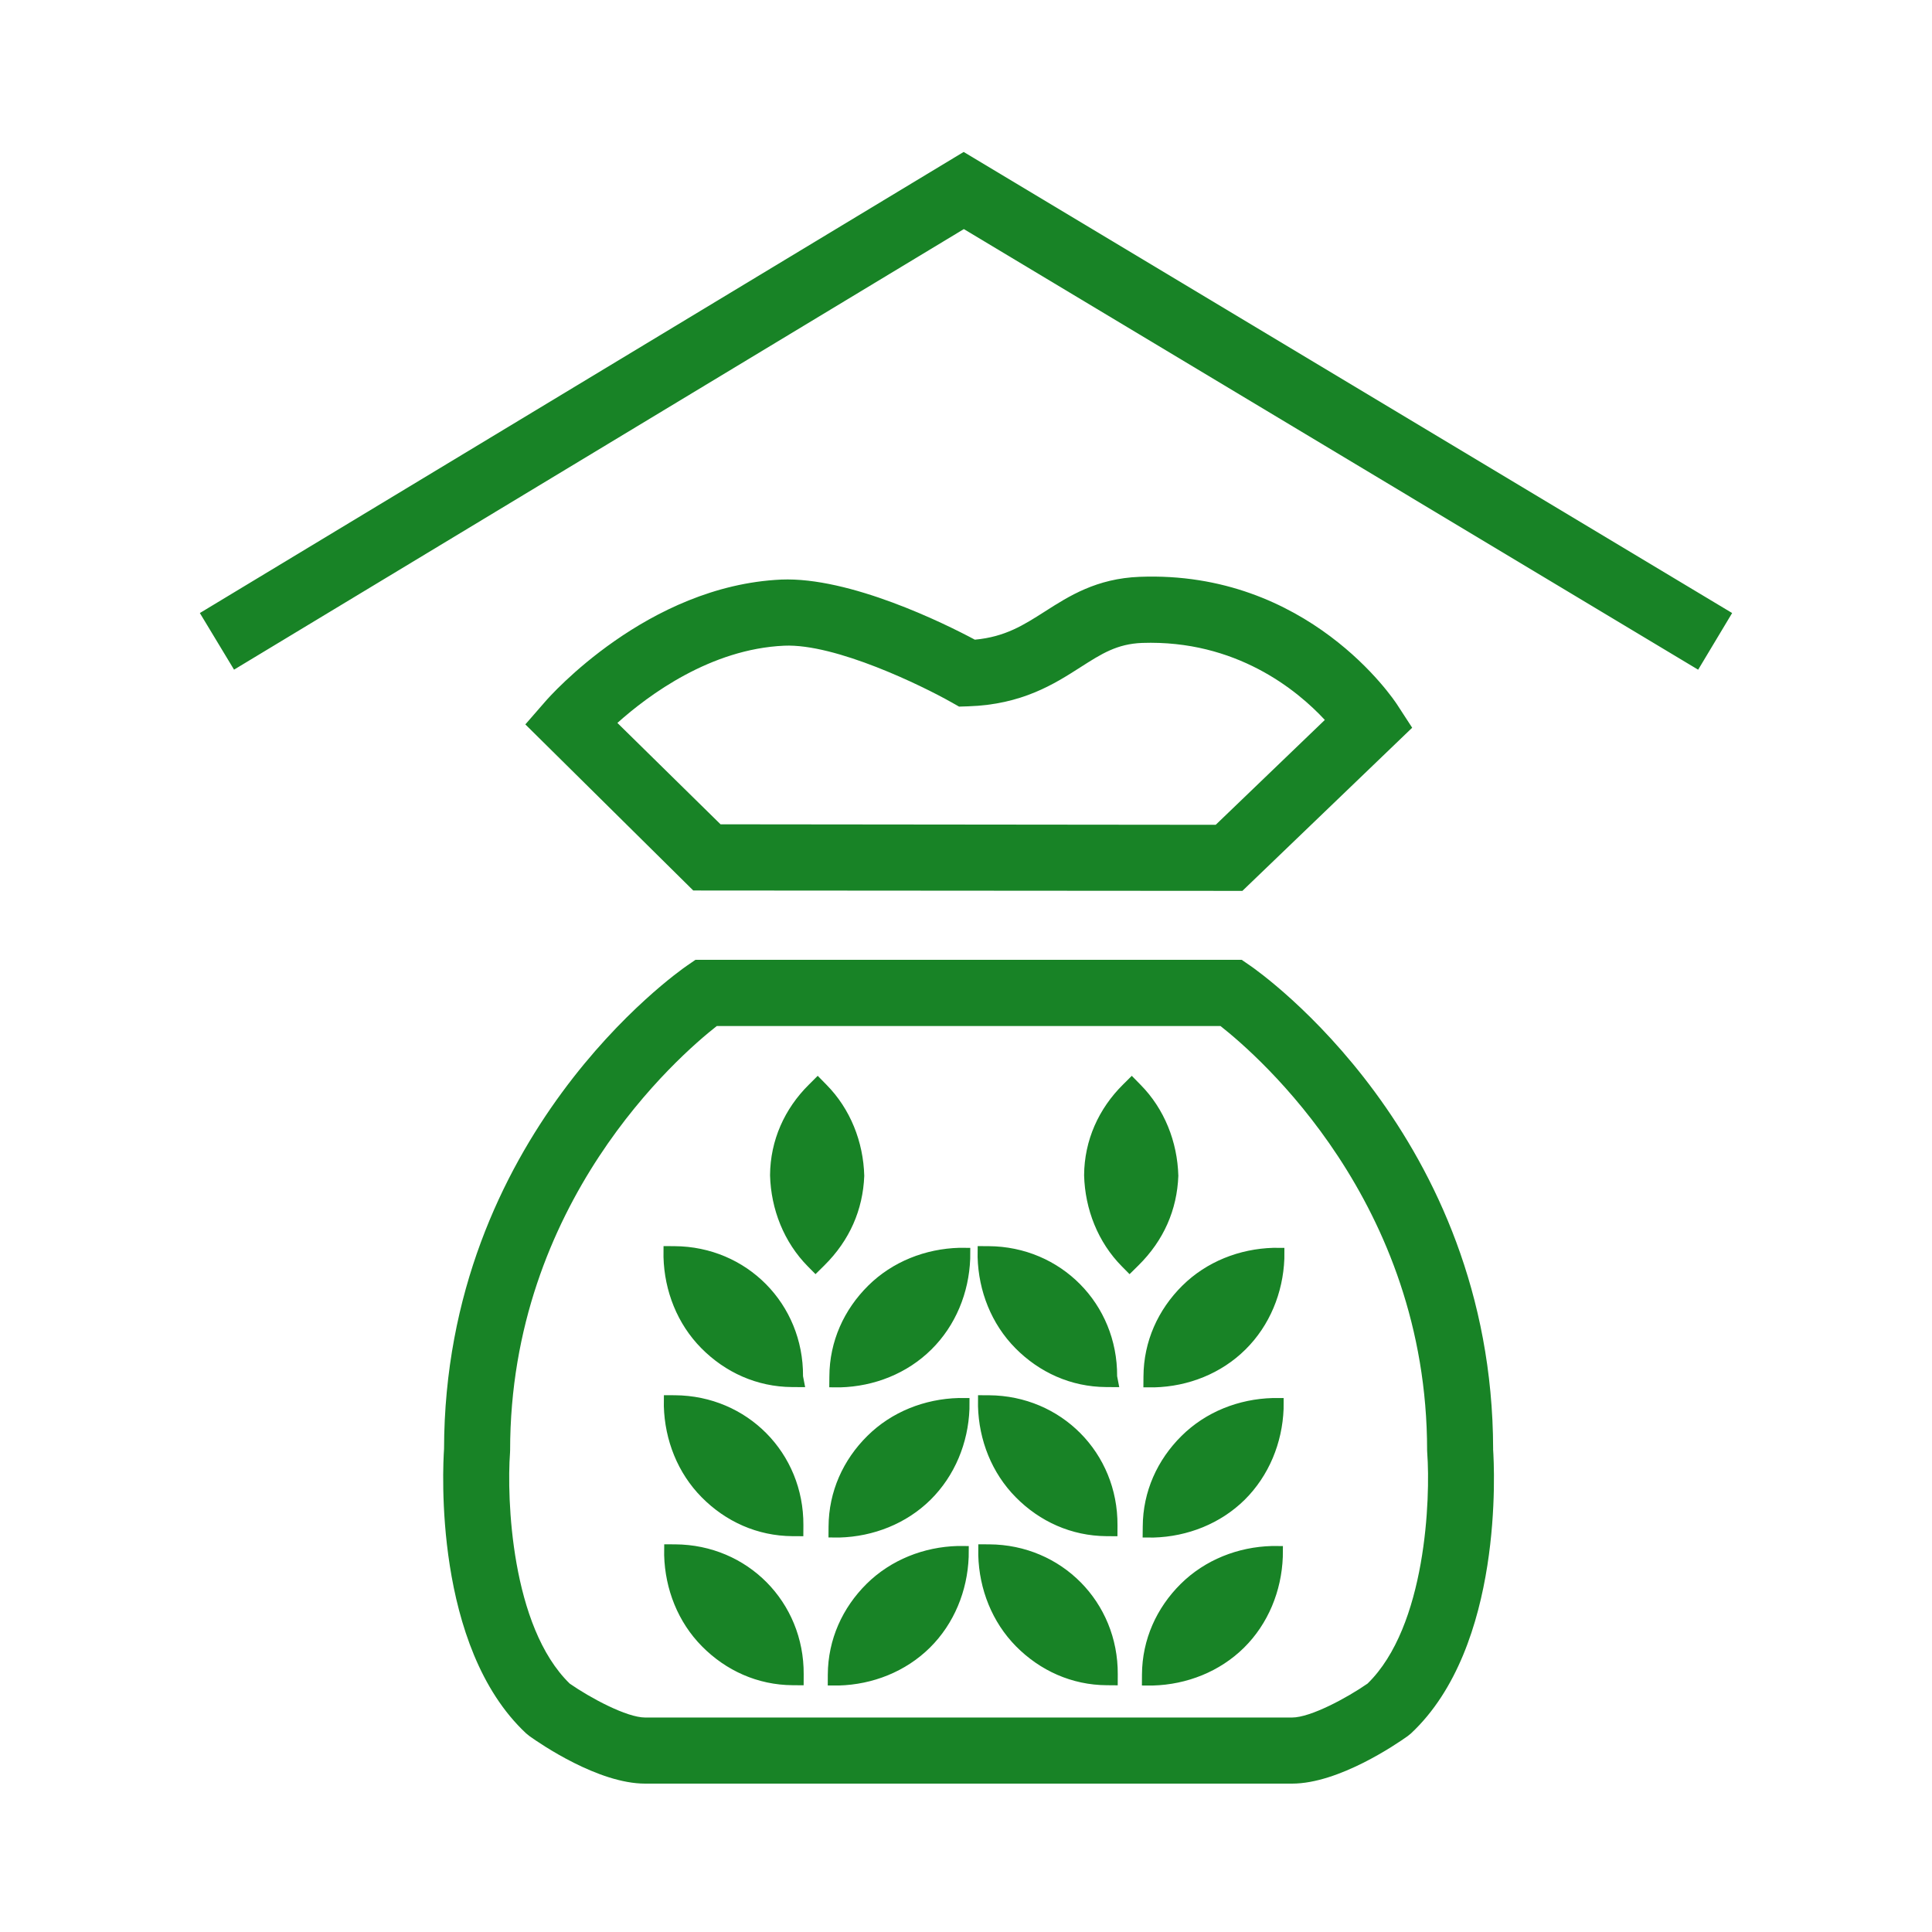 <svg width="85" height="85" viewBox="0 0 85 85" fill="none" xmlns="http://www.w3.org/2000/svg">
<path d="M74.712 29.464L42.405 10.079L10.297 29.462L8.793 26.971L42.398 6.685L76.207 26.971L74.712 29.464ZM30.5 39.178L23.113 31.871L24.004 30.848C24.184 30.641 28.481 25.768 34.37 25.499C37.391 25.375 41.556 27.428 42.889 28.143C44.224 28.021 45.035 27.5 45.965 26.907C47.031 26.225 48.241 25.451 50.138 25.378C57.546 25.09 61.322 30.772 61.474 31.008L62.13 32.017L54.66 39.195L30.5 39.178ZM27.163 31.806L31.701 36.266L53.486 36.288L58.287 31.674C57.069 30.36 54.373 28.146 50.248 28.286C49.142 28.329 48.466 28.761 47.531 29.359C46.389 30.09 44.969 30.998 42.602 31.075L42.195 31.088L41.841 30.888C40.583 30.178 36.767 28.308 34.5 28.408C31.268 28.552 28.54 30.572 27.163 31.806L27.163 31.806ZM36.266 55.675L35.879 56.057L35.543 55.718C34.489 54.652 33.919 53.202 33.879 51.709C33.888 50.166 34.522 48.773 35.588 47.719L35.976 47.331L36.359 47.722C37.413 48.787 37.983 50.235 38.024 51.731C37.966 53.227 37.38 54.572 36.266 55.675ZM40.976 59.373C39.91 60.429 38.461 60.998 36.966 61.038L36.484 61.035L36.489 60.555C36.496 59.011 37.132 57.618 38.197 56.563C39.264 55.507 40.713 54.939 42.208 54.898L42.688 54.901L42.685 55.382C42.629 56.876 42.043 58.32 40.976 59.373ZM35.423 61.029L34.845 61.025C33.303 61.015 31.909 60.381 30.855 59.315C29.8 58.249 29.231 56.8 29.191 55.305L29.193 54.823L29.675 54.826C32.856 54.844 35.348 57.366 35.33 60.547L35.423 61.029ZM40.942 65.982C39.876 67.035 38.426 67.604 36.932 67.645L36.45 67.642L36.453 67.163C36.462 65.618 37.096 64.226 38.163 63.171C39.229 62.115 40.678 61.547 42.173 61.507L42.654 61.508L42.652 61.99C42.596 63.484 42.008 64.925 40.942 65.982ZM35.343 67.587L34.861 67.585C33.319 67.574 31.925 66.942 30.871 65.874C29.815 64.807 29.247 63.358 29.206 61.864L29.209 61.383L29.691 61.385C32.873 61.405 35.364 63.924 35.346 67.104L35.343 67.587ZM40.91 72.492C39.843 73.545 38.394 74.116 36.9 74.155L36.418 74.155L36.42 73.672C36.429 72.129 37.063 70.737 38.129 69.68C39.197 68.626 40.645 68.057 42.14 68.017L42.622 68.02L42.618 68.501C42.562 69.993 41.976 71.438 40.91 72.492ZM35.357 74.146L34.875 74.142C33.333 74.133 31.939 73.499 30.885 72.433C29.829 71.368 29.261 69.92 29.22 68.423L29.223 67.943L29.705 67.945C32.886 67.963 35.378 70.483 35.359 73.664L35.357 74.146ZM50.084 55.675L49.696 56.058L49.36 55.718C48.305 54.653 47.736 53.203 47.696 51.71C47.705 50.166 48.34 48.774 49.405 47.719L49.794 47.332L50.177 47.723C51.231 48.788 51.801 50.236 51.842 51.731C51.786 53.227 51.201 54.573 50.084 55.675ZM54.795 59.373C53.73 60.429 52.281 60.999 50.787 61.038L50.304 61.036L50.308 60.556C50.317 59.012 50.952 57.618 52.017 56.564C53.085 55.507 54.532 54.94 56.028 54.899L56.508 54.902L56.506 55.382C56.448 56.877 55.861 58.321 54.795 59.373ZM49.242 61.029L48.664 61.025C47.121 61.016 45.729 60.382 44.674 59.316C43.619 58.25 43.05 56.801 43.011 55.306L43.014 54.824L43.494 54.826C46.673 54.844 49.167 57.367 49.149 60.547L49.242 61.029ZM54.762 65.983C53.696 67.035 52.246 67.605 50.752 67.646L50.271 67.643L50.276 67.164C50.283 65.619 50.919 64.227 51.985 63.172C53.051 62.116 54.499 61.548 55.995 61.508L56.475 61.508L56.473 61.99C56.415 63.485 55.827 64.925 54.762 65.983ZM49.163 67.588L48.681 67.585C47.138 67.574 45.745 66.942 44.691 65.874C43.635 64.808 43.066 63.359 43.028 61.865L43.03 61.384L43.51 61.386C46.691 61.406 49.183 63.924 49.165 67.105L49.163 67.588ZM54.73 72.493C53.664 73.545 52.215 74.116 50.72 74.156L50.239 74.155L50.242 73.672C50.251 72.13 50.885 70.737 51.951 69.681C53.019 68.626 54.467 68.057 55.961 68.018L56.443 68.02L56.438 68.501C56.382 69.994 55.796 71.439 54.73 72.493ZM49.175 74.147L48.693 74.143C47.152 74.134 45.758 73.499 44.703 72.434C43.649 71.368 43.08 69.92 43.04 68.423L43.042 67.943L43.525 67.945C46.703 67.964 49.196 70.484 49.177 73.665L49.175 74.147ZM65.692 63.751C65.665 49.966 55.437 42.782 55 42.483L54.628 42.227H30.599L30.227 42.483C29.791 42.782 19.563 49.966 19.536 63.751C19.48 64.577 19.065 72.445 23.148 76.263L23.297 76.383C23.784 76.731 26.326 78.472 28.384 78.472H56.843C58.901 78.472 61.441 76.731 61.93 76.383L62.078 76.263C66.161 72.444 65.746 64.578 65.69 63.751H65.692ZM60.163 74.073C59.269 74.694 57.66 75.564 56.844 75.564H28.385C27.57 75.564 25.96 74.694 25.067 74.073C22.478 71.558 22.292 65.899 22.439 63.915L22.443 63.807C22.443 52.903 29.846 46.467 31.535 45.141H53.696C55.385 46.468 62.787 52.904 62.787 63.807L62.792 63.915C62.939 65.899 62.751 71.558 60.164 74.073H60.163Z" fill="#188326"/>
</svg>
